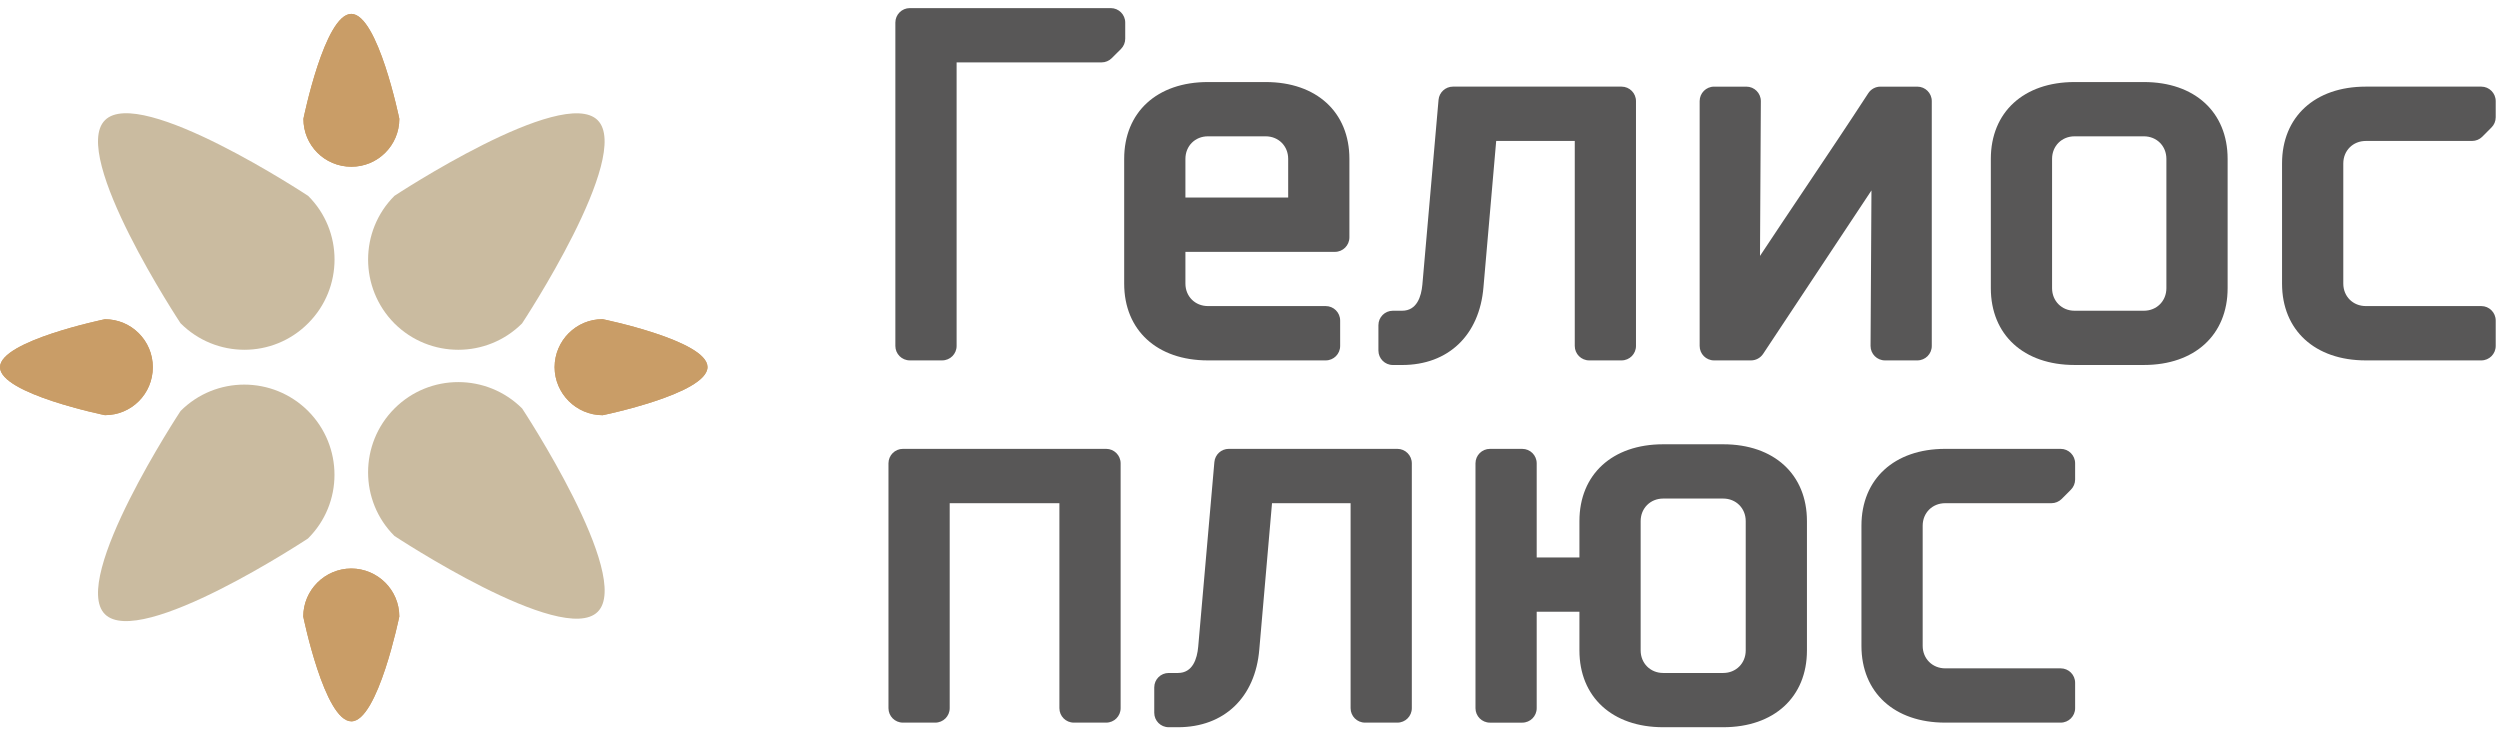 <?xml version="1.0" encoding="UTF-8"?> <svg xmlns="http://www.w3.org/2000/svg" width="180" height="53" viewBox="0 0 180 53" fill="none"> <path d="M43.388 29.895C41.482 29.888 39.937 28.336 39.93 26.437C39.937 24.525 41.482 22.977 43.388 22.98C43.388 22.98 50.937 24.525 50.94 26.426C50.94 28.347 43.388 29.895 43.388 29.895Z" fill="#C99D67"></path> <path d="M0 26.436C0.003 24.538 7.552 22.985 7.552 22.985C9.462 22.985 11.003 24.531 11.003 26.436C11.003 28.358 9.462 29.894 7.552 29.891C7.552 29.891 0 28.352 0 26.436Z" fill="#C99D67"></path> <path d="M21.834 44.39C21.841 42.485 23.384 40.942 25.29 40.932C27.202 40.939 28.75 42.485 28.75 44.386C28.75 44.386 27.202 51.937 25.301 51.937C23.377 51.944 21.834 44.39 21.834 44.39Z" fill="#C99D67"></path> <path d="M25.293 1C27.203 1.004 28.752 8.554 28.752 8.554C28.752 10.462 27.207 12.005 25.3 12.005C23.376 12.005 21.842 10.462 21.847 8.554C21.847 8.554 23.383 1 25.293 1Z" fill="#C99D67"></path> <path d="M43.388 29.895C41.482 29.888 39.937 28.336 39.93 26.437C39.937 24.525 41.482 22.977 43.388 22.98C43.388 22.98 50.937 24.525 50.94 26.426C50.94 28.347 43.388 29.895 43.388 29.895Z" fill="#C99D67"></path> <path d="M0 26.436C0.003 24.538 7.552 22.985 7.552 22.985C9.462 22.985 11.003 24.531 11.003 26.436C11.003 28.358 9.462 29.894 7.552 29.891C7.552 29.891 0 28.352 0 26.436Z" fill="#C99D67"></path> <path d="M21.834 44.39C21.841 42.485 23.384 40.942 25.29 40.932C27.202 40.939 28.75 42.485 28.75 44.386C28.75 44.386 27.202 51.937 25.301 51.937C23.377 51.944 21.834 44.39 21.834 44.39Z" fill="#C99D67"></path> <path d="M25.293 1C27.203 1.004 28.752 8.554 28.752 8.554C28.752 10.462 27.207 12.005 25.3 12.005C23.376 12.005 21.842 10.462 21.847 8.554C21.847 8.554 23.383 1 25.293 1Z" fill="#C99D67"></path> <path d="M37.588 23.287C35.056 25.814 30.945 25.82 28.399 23.287C25.871 20.739 25.871 16.631 28.399 14.101C28.399 14.101 40.496 6.128 43.03 8.653C45.579 11.193 37.588 23.287 37.588 23.287Z" fill="#CABBA0"></path> <path d="M7.552 44.22C5.022 41.687 13.002 29.59 13.002 29.59C15.531 27.059 19.64 27.059 22.181 29.59C24.72 32.139 24.716 36.248 22.174 38.772C22.174 38.772 10.091 46.761 7.552 44.22Z" fill="#CABBA0"></path> <path d="M28.399 38.588C25.873 36.072 25.866 31.952 28.404 29.411C30.938 26.874 35.056 26.881 37.595 29.411C37.595 29.411 45.579 41.52 43.035 44.05C40.496 46.584 28.399 38.588 28.399 38.588Z" fill="#CABBA0"></path> <path d="M22.188 14.104C24.72 16.624 24.72 20.74 22.188 23.274C19.649 25.827 15.538 25.814 12.999 23.274C12.999 23.274 5.005 11.182 7.56 8.652C10.091 6.112 22.188 14.104 22.188 14.104Z" fill="#CABBA0"></path> <path d="M81.016 1.623C81.016 1.05 80.55 0.584 79.976 0.584H65.506C64.933 0.584 64.466 1.05 64.466 1.623V24.91C64.466 25.484 64.933 25.948 65.506 25.948H67.836C68.41 25.948 68.876 25.484 68.876 24.91V4.492H79.312C79.588 4.492 79.852 4.383 80.046 4.188L80.712 3.524C80.906 3.328 81.016 3.066 81.016 2.79V1.623Z" fill="#585757"></path> <path d="M92.749 14.222H85.35V11.438C85.35 10.511 86.047 9.815 86.97 9.815H91.127C92.051 9.815 92.749 10.511 92.749 11.438V14.222ZM95.451 25.949C96.026 25.949 96.491 25.485 96.491 24.91V23.079C96.491 22.503 96.026 22.037 95.451 22.037H86.97C86.047 22.037 85.35 21.342 85.35 20.419V18.134H96.117C96.691 18.134 97.157 17.667 97.157 17.091V11.438C97.157 8.077 94.789 5.907 91.127 5.907H86.97C83.307 5.907 80.941 8.077 80.941 11.438V20.419C80.941 23.777 83.307 25.949 86.97 25.949H95.451Z" fill="#585757"></path> <path d="M107.726 10.149H113.383V24.909C113.383 25.485 113.85 25.949 114.423 25.949H116.751C117.326 25.949 117.791 25.485 117.791 24.909V7.28C117.791 6.706 117.326 6.237 116.751 6.237H104.611C104.073 6.237 103.622 6.652 103.575 7.188L102.411 20.491C102.334 21.346 102.018 22.373 100.953 22.373H100.286C99.711 22.373 99.246 22.837 99.246 23.412V25.24C99.246 25.813 99.711 26.28 100.286 26.28H100.953C104.281 26.28 106.526 24.131 106.81 20.673L107.726 10.149Z" fill="#585757"></path> <path d="M123.413 25.949H126.075C126.423 25.949 126.748 25.771 126.941 25.485L134.745 13.711L134.68 24.91C134.68 25.485 135.147 25.949 135.72 25.949H138.048C138.623 25.949 139.088 25.485 139.088 24.91V7.279C139.088 6.706 138.623 6.238 138.048 6.238H135.388C135.036 6.238 134.709 6.418 134.517 6.711C133.031 8.995 131.508 11.263 129.988 13.531C128.895 15.162 127.8 16.793 126.72 18.427L126.781 7.279C126.781 6.706 126.316 6.238 125.741 6.238H123.413C122.839 6.238 122.375 6.706 122.375 7.279V24.91C122.375 25.485 122.839 25.949 123.413 25.949Z" fill="#585757"></path> <path d="M147.749 11.438C147.749 10.511 148.447 9.815 149.369 9.815H154.359C155.283 9.815 155.98 10.511 155.98 11.438V20.75C155.98 21.673 155.283 22.373 154.359 22.373H149.369C148.447 22.373 147.749 21.673 147.749 20.75V11.438ZM154.359 5.907H149.369C145.707 5.907 143.34 8.077 143.34 11.438V20.75C143.34 24.107 145.707 26.279 149.369 26.279H154.359C158.023 26.279 160.389 24.107 160.389 20.75V11.438C160.389 8.077 158.023 5.907 154.359 5.907Z" fill="#585757"></path> <path d="M170.337 10.149H177.986C178.263 10.149 178.527 10.04 178.723 9.844L179.387 9.177C179.582 8.985 179.691 8.72 179.691 8.444V7.28C179.691 6.706 179.226 6.237 178.653 6.237H170.337C166.674 6.237 164.307 8.409 164.307 11.769V20.42C164.307 23.777 166.674 25.949 170.337 25.949H178.653C179.226 25.949 179.691 25.485 179.691 24.909V23.078C179.691 22.504 179.226 22.037 178.653 22.037H170.337C169.413 22.037 168.717 21.342 168.717 20.42V11.769C168.717 10.844 169.413 10.149 170.337 10.149Z" fill="#585757"></path> <path d="M79.645 32.318H65.01C64.435 32.318 63.97 32.785 63.97 33.36V50.99C63.97 51.566 64.435 52.029 65.01 52.029H67.338C67.911 52.029 68.378 51.566 68.378 50.99V36.23H76.277V50.99C76.277 51.566 76.742 52.029 77.317 52.029H79.645C80.218 52.029 80.685 51.566 80.685 50.99V33.36C80.685 32.785 80.218 32.318 79.645 32.318Z" fill="#585757"></path> <path d="M100.611 32.318H88.471C87.931 32.318 87.482 32.73 87.435 33.269L86.27 46.573C86.193 47.43 85.878 48.454 84.811 48.454H84.146C83.571 48.454 83.106 48.917 83.106 49.493V51.321C83.106 51.897 83.571 52.36 84.146 52.36H84.811C88.141 52.36 90.386 50.212 90.67 46.756L91.585 36.23H97.243V50.99C97.243 51.566 97.709 52.029 98.282 52.029H100.611C101.185 52.029 101.651 51.566 101.651 50.99V33.36C101.651 32.785 101.185 32.318 100.611 32.318Z" fill="#585757"></path> <path d="M118.127 37.519C118.127 36.598 118.824 35.896 119.748 35.896H124.071C124.995 35.896 125.692 36.598 125.692 37.519V46.831C125.692 47.754 124.995 48.454 124.071 48.454H119.748C118.824 48.454 118.127 47.754 118.127 46.831V37.519ZM124.071 31.988H119.748C116.087 31.988 113.719 34.159 113.719 37.519V40.136H110.642V33.36C110.642 32.784 110.178 32.319 109.602 32.319H107.275C106.702 32.319 106.235 32.784 106.235 33.36V50.991C106.235 51.566 106.702 52.03 107.275 52.03H109.602C110.178 52.03 110.642 51.566 110.642 50.991V44.047H113.719V46.831C113.719 50.188 116.087 52.36 119.748 52.36H124.071C127.734 52.36 130.1 50.188 130.1 46.831V37.519C130.1 34.159 127.734 31.988 124.071 31.988Z" fill="#585757"></path> <path d="M148.368 32.318H140.054C136.39 32.318 134.024 34.493 134.024 37.849V46.501C134.024 49.86 136.39 52.029 140.054 52.029H148.368C148.942 52.029 149.409 51.566 149.409 50.99V49.16C149.409 48.584 148.942 48.121 148.368 48.121H140.054C139.13 48.121 138.433 47.422 138.433 46.501V37.849C138.433 36.925 139.13 36.23 140.054 36.23H147.704C147.98 36.23 148.245 36.118 148.44 35.925L149.105 35.258C149.298 35.064 149.409 34.8 149.409 34.524V33.36C149.409 32.785 148.942 32.318 148.368 32.318Z" fill="#585757"></path> </svg> 